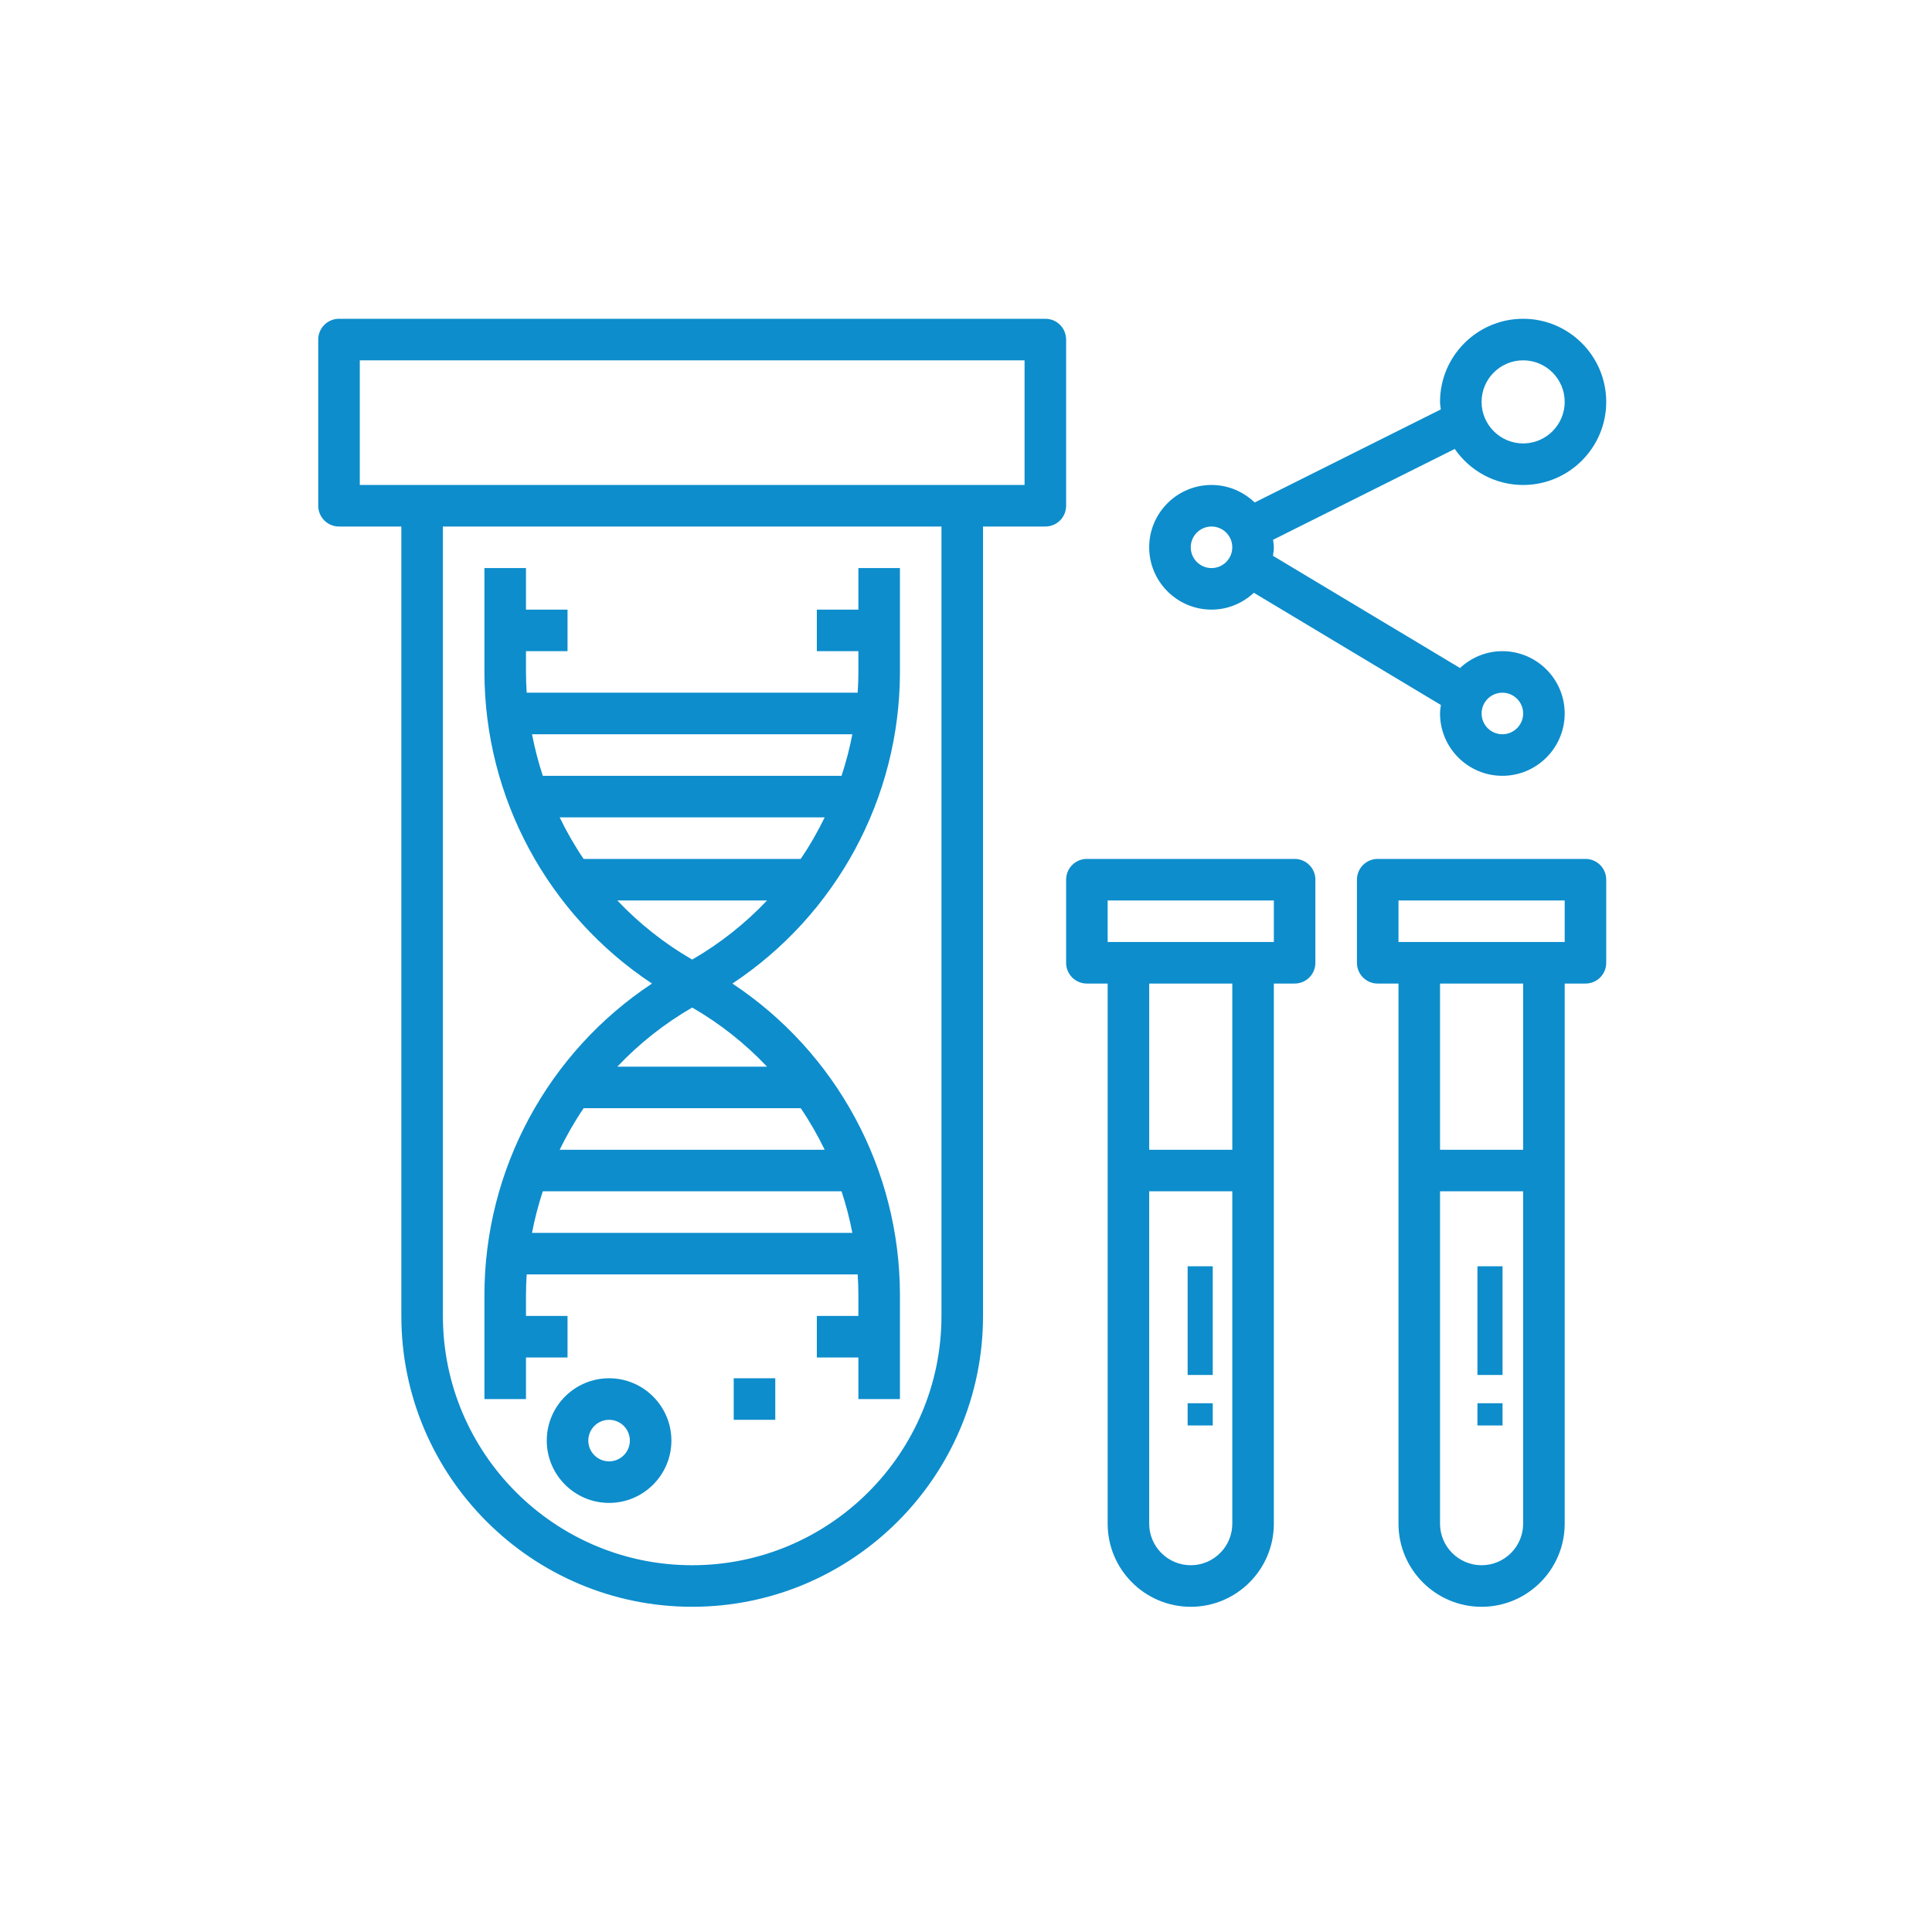 <?xml version="1.0" encoding="utf-8"?>
<!-- Generator: Adobe Illustrator 15.0.0, SVG Export Plug-In . SVG Version: 6.00 Build 0)  -->
<!DOCTYPE svg PUBLIC "-//W3C//DTD SVG 1.1//EN" "http://www.w3.org/Graphics/SVG/1.1/DTD/svg11.dtd">
<svg version="1.1" id="Layer_1" xmlns="http://www.w3.org/2000/svg" xmlns:xlink="http://www.w3.org/1999/xlink" x="0px" y="0px"
	 width="150px" height="150px" viewBox="0 0 150 150" enable-background="new 0 0 150 150" xml:space="preserve">
<g>
	<path fill="#0D8DCC" d="M82.772,26.363c0-0.892-0.721-1.613-1.613-1.613H26.321c-0.892,0-1.613,0.721-1.613,1.613v12.903
		c0,0.892,0.721,1.613,1.613,1.613h4.839v61.29c0,12.452,10.129,22.581,22.581,22.581s22.581-10.129,22.581-22.581v-61.29h4.838
		c0.893,0,1.613-0.721,1.613-1.613V26.363z M73.095,102.169c0,10.673-8.683,19.355-19.355,19.355s-19.354-8.683-19.354-19.355
		v-61.29h38.709V102.169z M79.547,37.653H27.934v-9.677h51.613V37.653z"/>
	<path fill="#0D8DCC" d="M37.611,100.562v8.06h3.226v-3.227h3.226v-3.226h-3.226v-1.607c0-0.543,0.021-1.081,0.055-1.618h25.698
		c0.034,0.537,0.055,1.075,0.055,1.618v1.607h-3.226v3.226h3.226v3.227h3.226v-8.06c0-9.781-4.936-18.855-13.008-24.199
		c8.073-5.345,13.008-14.418,13.008-24.199v-8.06h-3.226v3.226h-3.226v3.225h3.226v1.608c0,0.542-0.021,1.081-0.055,1.618H40.892
		c-0.034-0.538-0.055-1.076-0.055-1.618v-1.608h3.226v-3.225h-3.226v-3.226h-3.226v8.06c0,9.78,4.935,18.855,13.008,24.199
		C42.546,81.708,37.611,90.78,37.611,100.562 M64.03,89.267H43.453c0.545-1.117,1.162-2.198,1.86-3.226h16.856
		C62.869,87.068,63.485,88.149,64.03,89.267L64.03,89.267z M41.305,95.718c0.209-1.096,0.492-2.174,0.839-3.226h23.193
		c0.347,1.052,0.627,2.13,0.839,3.226H41.305z M43.452,63.46h20.577c-0.545,1.118-1.162,2.198-1.86,3.226H45.311
		C44.613,65.659,43.996,64.578,43.452,63.46L43.452,63.46z M66.176,57.009c-0.21,1.097-0.492,2.174-0.839,3.226H42.145
		c-0.347-1.051-0.627-2.129-0.839-3.226H66.176z M47.928,69.912h11.626c-1.686,1.779-3.634,3.331-5.813,4.59
		C51.562,73.243,49.614,71.691,47.928,69.912 M53.741,78.225c2.179,1.258,4.127,2.812,5.813,4.591H47.928
		C49.614,81.036,51.562,79.484,53.741,78.225"/>
	<path fill="#0D8DCC" d="M47.289,107.008c-2.668,0-4.838,2.171-4.838,4.839s2.17,4.839,4.838,4.839s4.838-2.171,4.838-4.839
		S49.957,107.008,47.289,107.008 M47.289,113.46c-0.89,0-1.613-0.723-1.613-1.613c0-0.89,0.723-1.613,1.613-1.613
		s1.613,0.724,1.613,1.613C48.901,112.737,48.179,113.46,47.289,113.46"/>
	<rect x="56.966" y="107.008" fill="#0D8DCC" width="3.226" height="3.226"/>
	<path fill="#0D8DCC" d="M100.515,66.686H84.386c-0.893,0-1.613,0.721-1.613,1.613v6.452c0,0.892,0.721,1.613,1.613,1.613h1.612
		v41.936c0,3.558,2.894,6.451,6.452,6.451c3.558,0,6.451-2.894,6.451-6.451V76.363h1.613c0.892,0,1.612-0.721,1.612-1.613v-6.452
		C102.127,67.406,101.406,66.686,100.515,66.686 M92.45,121.524c-1.779,0-3.227-1.447-3.227-3.226V92.492h6.452v25.807
		C95.676,120.077,94.229,121.524,92.45,121.524 M95.676,89.267h-6.452V76.363h6.452V89.267z M98.901,73.137H85.998v-3.226h12.903
		V73.137z"/>
	<path fill="#0D8DCC" d="M123.095,66.686h-16.129c-0.892,0-1.613,0.721-1.613,1.613v6.452c0,0.892,0.722,1.613,1.613,1.613h1.613
		v41.936c0,3.558,2.894,6.451,6.451,6.451s6.452-2.894,6.452-6.451V76.363h1.612c0.893,0,1.613-0.721,1.613-1.613v-6.452
		C124.708,67.406,123.987,66.686,123.095,66.686 M115.03,121.524c-1.779,0-3.226-1.447-3.226-3.226V92.492h6.452v25.807
		C118.257,120.077,116.81,121.524,115.03,121.524 M118.257,89.267h-6.452V76.363h6.452V89.267z M121.482,73.137h-12.903v-3.226
		h12.903V73.137z"/>
	<path fill="#0D8DCC" d="M94.062,47.331c1.272,0,2.423-0.503,3.287-1.308l14.522,8.712c-0.03,0.218-0.067,0.435-0.067,0.66
		c0,2.668,2.171,4.839,4.839,4.839c2.667,0,4.839-2.171,4.839-4.839c0-2.667-2.172-4.838-4.839-4.838
		c-1.272,0-2.423,0.503-3.287,1.308l-14.522-8.712c0.03-0.218,0.067-0.434,0.067-0.66c0-0.2-0.035-0.392-0.06-0.585l14.105-7.052
		c1.164,1.687,3.107,2.798,5.31,2.798c3.558,0,6.451-2.894,6.451-6.452s-2.894-6.452-6.451-6.452c-3.559,0-6.452,2.894-6.452,6.452
		c0,0.2,0.042,0.391,0.06,0.585l-14.451,7.226c-0.871-0.836-2.048-1.36-3.351-1.36c-2.667,0-4.839,2.171-4.839,4.839
		S91.396,47.331,94.062,47.331L94.062,47.331z M118.257,27.976c1.778,0,3.226,1.447,3.226,3.226c0,1.779-1.447,3.226-3.226,3.226
		c-1.78,0-3.227-1.447-3.227-3.226C115.03,29.423,116.477,27.976,118.257,27.976 M116.644,53.782c0.89,0,1.613,0.723,1.613,1.613
		s-0.724,1.613-1.613,1.613c-0.891,0-1.613-0.723-1.613-1.613S115.753,53.782,116.644,53.782 M94.062,40.879
		c0.891,0,1.613,0.723,1.613,1.613c0,0.89-0.723,1.613-1.613,1.613c-0.89,0-1.612-0.723-1.612-1.613
		C92.45,41.602,93.173,40.879,94.062,40.879"/>
	<rect x="92.208" y="108.947" fill="#0D8DCC" width="1.95" height="1.726"/>
	<rect x="92.208" y="98.313" fill="#0D8DCC" width="1.95" height="8.439"/>
	<rect x="114.708" y="108.947" fill="#0D8DCC" width="1.95" height="1.726"/>
	<rect x="114.708" y="98.313" fill="#0D8DCC" width="1.95" height="8.439"/>
</g>
</svg>
